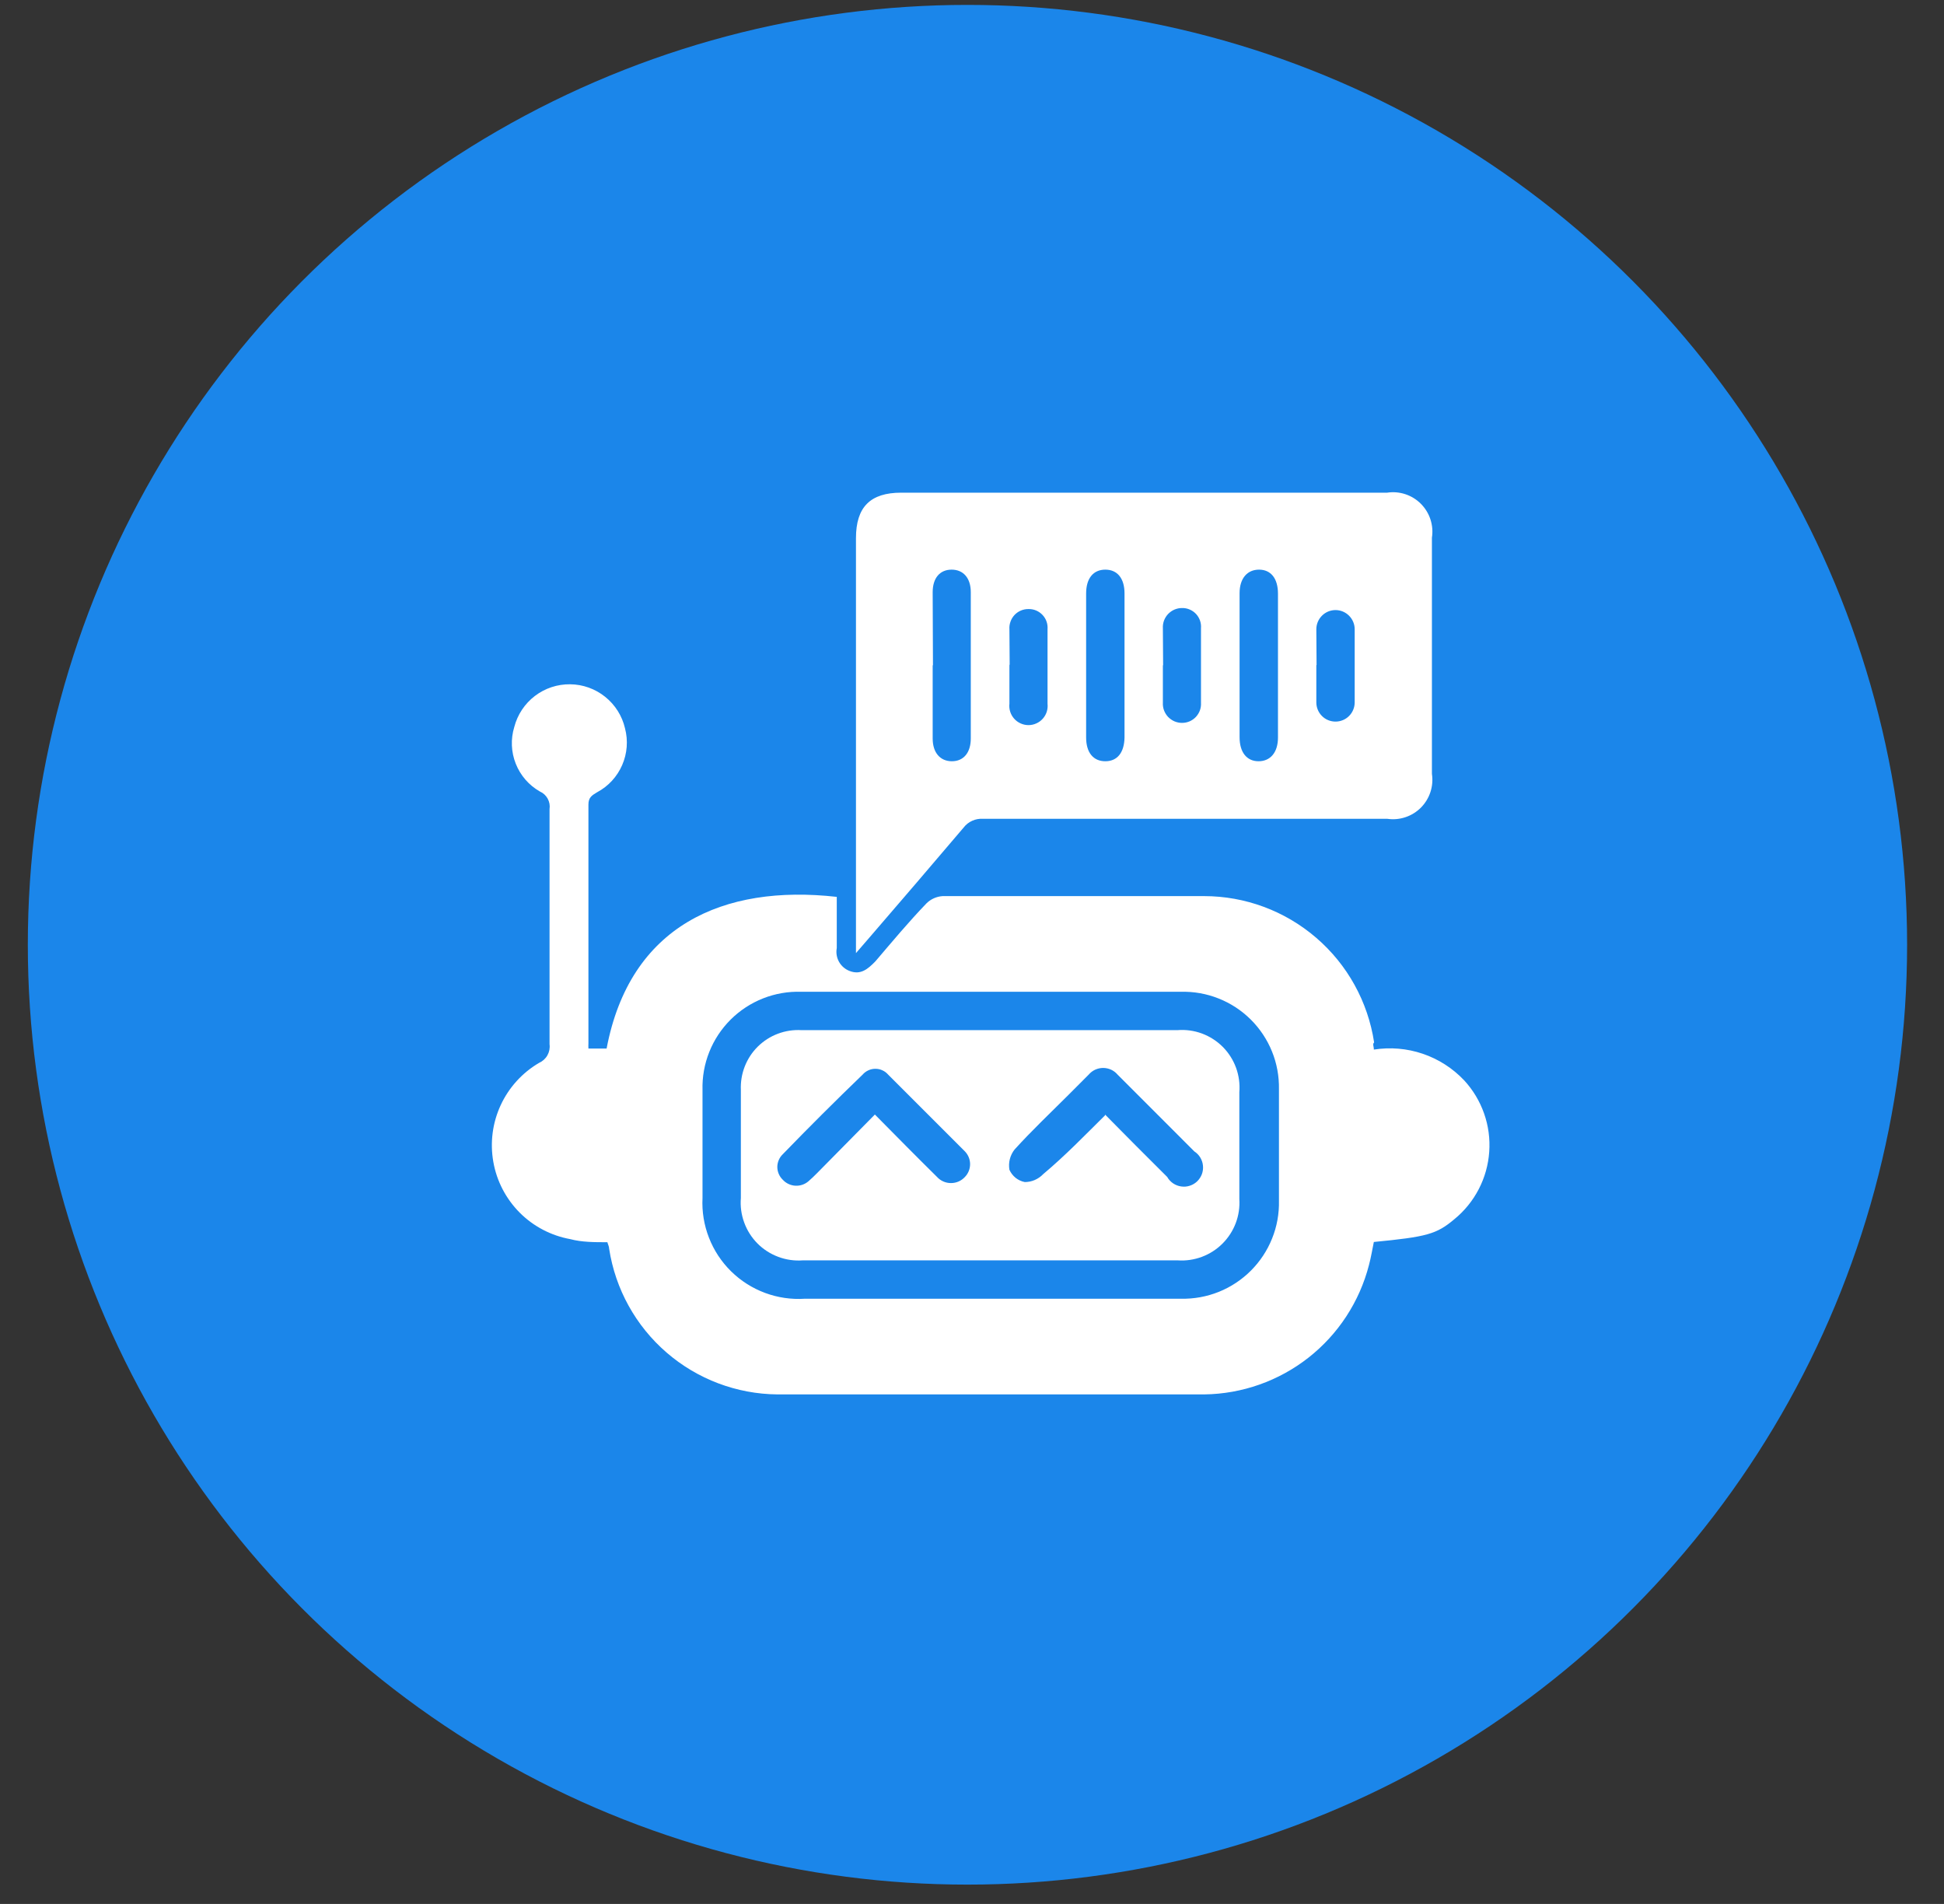 <svg width="48" height="47" viewBox="0 0 48 47" fill="none" xmlns="http://www.w3.org/2000/svg">
<rect x="0" y="0" width="48" height="47" fill="#333333" stroke="none"/>
<circle cx="23.888" cy="23.322" r="23.201" fill="url(#paint0_linear_553_1749)"/>
<path d="M33.922 25.91C34.327 25.846 34.742 25.881 35.13 26.013C35.519 26.145 35.869 26.37 36.151 26.668C36.37 26.904 36.537 27.183 36.644 27.487C36.751 27.79 36.794 28.113 36.771 28.434C36.749 28.755 36.661 29.068 36.513 29.354C36.365 29.64 36.16 29.893 35.911 30.096C35.469 30.469 35.229 30.532 33.922 30.659C33.884 30.842 33.853 31.037 33.802 31.227C33.569 32.132 33.045 32.935 32.31 33.513C31.575 34.09 30.67 34.41 29.735 34.422C26.224 34.422 22.711 34.422 19.196 34.422C18.19 34.413 17.22 34.047 16.459 33.389C15.697 32.73 15.195 31.823 15.041 30.829C15.041 30.772 15.009 30.715 14.997 30.665C14.681 30.665 14.365 30.665 14.081 30.589C13.607 30.503 13.171 30.275 12.831 29.934C12.492 29.593 12.264 29.156 12.181 28.682C12.097 28.208 12.16 27.72 12.362 27.283C12.564 26.846 12.895 26.481 13.31 26.238C13.398 26.199 13.47 26.134 13.517 26.05C13.563 25.968 13.582 25.872 13.569 25.777C13.569 23.845 13.569 21.91 13.569 19.974C13.583 19.885 13.566 19.794 13.523 19.715C13.48 19.637 13.412 19.574 13.329 19.538C13.059 19.384 12.849 19.142 12.735 18.853C12.62 18.564 12.607 18.244 12.698 17.947C12.777 17.642 12.956 17.372 13.206 17.181C13.456 16.99 13.763 16.888 14.078 16.892C14.392 16.895 14.697 17.004 14.942 17.201C15.188 17.398 15.361 17.672 15.432 17.978C15.512 18.28 15.487 18.601 15.362 18.887C15.237 19.174 15.02 19.41 14.744 19.557C14.618 19.633 14.529 19.683 14.529 19.86C14.529 21.826 14.529 23.79 14.529 25.752C14.527 25.796 14.527 25.84 14.529 25.884H14.978C15.552 22.853 17.857 21.824 20.661 22.14C20.661 22.556 20.661 22.98 20.661 23.403C20.639 23.52 20.659 23.642 20.718 23.746C20.777 23.85 20.871 23.93 20.983 23.971C21.248 24.072 21.425 23.927 21.615 23.731C22.025 23.251 22.429 22.765 22.878 22.298C22.985 22.193 23.126 22.131 23.275 22.121C25.422 22.121 27.576 22.121 29.729 22.121C30.745 22.121 31.728 22.486 32.498 23.149C33.269 23.811 33.776 24.728 33.929 25.733C33.884 25.777 33.922 25.821 33.922 25.91ZM24.45 32.06H29.161C29.48 32.067 29.798 32.009 30.095 31.89C30.391 31.771 30.66 31.593 30.886 31.367C31.112 31.141 31.29 30.872 31.409 30.575C31.529 30.279 31.586 29.961 31.579 29.642C31.579 28.726 31.579 27.811 31.579 26.889C31.585 26.569 31.527 26.252 31.407 25.956C31.287 25.66 31.108 25.392 30.882 25.167C30.655 24.942 30.385 24.765 30.088 24.648C29.791 24.53 29.474 24.474 29.154 24.483H19.783C19.461 24.472 19.141 24.528 18.841 24.646C18.542 24.764 18.269 24.942 18.041 25.169C17.813 25.396 17.633 25.667 17.514 25.966C17.394 26.265 17.337 26.586 17.346 26.907V29.572C17.329 29.907 17.383 30.241 17.505 30.553C17.626 30.865 17.812 31.148 18.051 31.383C18.29 31.618 18.575 31.799 18.889 31.916C19.203 32.033 19.538 32.082 19.872 32.06H24.45Z" fill="white"/>
<path d="M21.135 23.528V13.286C21.135 12.515 21.489 12.162 22.253 12.162H34.251C34.402 12.139 34.556 12.152 34.701 12.2C34.846 12.248 34.977 12.329 35.085 12.438C35.192 12.546 35.273 12.678 35.32 12.823C35.367 12.968 35.38 13.122 35.356 13.273V19.102C35.379 19.252 35.367 19.405 35.32 19.55C35.273 19.695 35.193 19.826 35.087 19.934C34.98 20.042 34.849 20.124 34.705 20.172C34.561 20.221 34.408 20.235 34.257 20.213H24.267C24.177 20.207 24.086 20.224 24.004 20.262C23.921 20.299 23.849 20.356 23.794 20.428C23.023 21.337 22.24 22.247 21.463 23.149L21.135 23.528ZM23.029 16.424C23.029 17.056 23.029 17.63 23.029 18.23C23.029 18.578 23.213 18.792 23.503 18.792C23.794 18.792 23.97 18.578 23.97 18.23C23.97 17.03 23.97 15.824 23.97 14.618C23.97 14.271 23.787 14.062 23.497 14.062C23.206 14.062 23.029 14.271 23.029 14.618C23.029 15.224 23.036 15.824 23.036 16.424H23.029ZM27.766 16.424V14.65C27.766 14.277 27.589 14.062 27.292 14.062C26.995 14.062 26.818 14.277 26.818 14.65V18.205C26.818 18.578 26.995 18.792 27.292 18.792C27.589 18.792 27.759 18.578 27.766 18.205V16.424ZM30.607 16.424V18.199C30.607 18.571 30.784 18.792 31.075 18.792C31.365 18.792 31.555 18.578 31.555 18.205V14.656C31.555 14.277 31.378 14.062 31.087 14.062C30.797 14.062 30.607 14.277 30.607 14.643V16.424ZM24.924 16.424C24.924 16.74 24.924 17.056 24.924 17.371C24.916 17.438 24.923 17.505 24.943 17.569C24.963 17.632 24.996 17.691 25.041 17.741C25.085 17.791 25.14 17.831 25.201 17.858C25.262 17.886 25.328 17.9 25.394 17.9C25.461 17.9 25.527 17.886 25.588 17.858C25.649 17.831 25.704 17.791 25.748 17.741C25.793 17.691 25.826 17.632 25.846 17.569C25.866 17.505 25.872 17.438 25.865 17.371C25.865 16.757 25.865 16.144 25.865 15.534C25.87 15.47 25.862 15.405 25.841 15.344C25.82 15.283 25.786 15.228 25.742 15.181C25.698 15.134 25.644 15.096 25.585 15.071C25.526 15.046 25.462 15.034 25.398 15.035C25.333 15.034 25.269 15.046 25.209 15.071C25.149 15.096 25.096 15.133 25.051 15.18C25.007 15.227 24.972 15.283 24.951 15.344C24.929 15.405 24.919 15.469 24.924 15.534C24.924 15.805 24.93 16.115 24.93 16.399L24.924 16.424ZM28.713 16.424C28.713 16.734 28.713 17.056 28.713 17.346C28.709 17.41 28.719 17.475 28.741 17.535C28.764 17.596 28.798 17.651 28.842 17.698C28.887 17.744 28.94 17.781 28.999 17.807C29.058 17.832 29.122 17.845 29.186 17.845C29.251 17.845 29.314 17.832 29.373 17.807C29.432 17.781 29.485 17.744 29.529 17.697C29.572 17.65 29.606 17.595 29.628 17.535C29.649 17.474 29.658 17.41 29.654 17.346C29.654 16.732 29.654 16.119 29.654 15.508C29.659 15.444 29.651 15.38 29.63 15.319C29.608 15.258 29.575 15.202 29.531 15.155C29.487 15.108 29.433 15.071 29.374 15.046C29.315 15.021 29.251 15.008 29.186 15.01C29.122 15.009 29.058 15.023 28.999 15.048C28.94 15.073 28.887 15.111 28.842 15.157C28.798 15.204 28.764 15.259 28.741 15.319C28.719 15.38 28.709 15.444 28.713 15.508C28.713 15.812 28.719 16.115 28.719 16.424H28.713ZM32.502 16.424C32.502 16.727 32.502 17.056 32.502 17.34C32.502 17.465 32.552 17.586 32.641 17.675C32.729 17.764 32.85 17.813 32.975 17.813C33.101 17.813 33.221 17.764 33.31 17.675C33.399 17.586 33.449 17.465 33.449 17.34C33.449 16.74 33.449 16.14 33.449 15.534C33.449 15.408 33.399 15.288 33.31 15.199C33.221 15.11 33.101 15.06 32.975 15.06C32.85 15.06 32.729 15.11 32.641 15.199C32.552 15.288 32.502 15.408 32.502 15.534C32.502 15.818 32.508 16.115 32.508 16.412L32.502 16.424Z" fill="white"/>
<path d="M24.45 25.43H29.073C29.278 25.413 29.485 25.442 29.678 25.513C29.871 25.585 30.046 25.697 30.192 25.843C30.337 25.989 30.449 26.165 30.52 26.359C30.59 26.552 30.618 26.759 30.601 26.964V29.597C30.614 29.8 30.584 30.004 30.512 30.194C30.44 30.384 30.328 30.557 30.184 30.7C30.04 30.844 29.866 30.955 29.676 31.026C29.485 31.097 29.282 31.127 29.079 31.113H19.821C19.616 31.128 19.409 31.099 19.216 31.026C19.023 30.954 18.847 30.841 18.702 30.695C18.557 30.548 18.445 30.372 18.375 30.178C18.304 29.984 18.276 29.778 18.293 29.572V26.907C18.284 26.709 18.317 26.511 18.389 26.326C18.461 26.142 18.571 25.974 18.712 25.835C18.854 25.696 19.022 25.587 19.208 25.518C19.394 25.448 19.592 25.418 19.79 25.43H24.45ZM21.602 27.513C22.133 28.05 22.631 28.555 23.137 29.054C23.18 29.102 23.234 29.14 23.293 29.166C23.352 29.192 23.416 29.205 23.481 29.205C23.546 29.205 23.61 29.192 23.669 29.166C23.728 29.14 23.781 29.102 23.825 29.054C23.907 28.97 23.953 28.856 23.953 28.738C23.953 28.621 23.907 28.508 23.825 28.423C23.194 27.791 22.562 27.16 21.93 26.528C21.891 26.483 21.843 26.446 21.788 26.422C21.734 26.396 21.675 26.384 21.615 26.384C21.555 26.384 21.496 26.396 21.441 26.422C21.387 26.446 21.338 26.483 21.299 26.528C20.63 27.172 19.973 27.827 19.329 28.492C19.286 28.533 19.252 28.582 19.229 28.636C19.205 28.69 19.193 28.749 19.193 28.808C19.193 28.867 19.205 28.925 19.229 28.98C19.252 29.034 19.286 29.083 19.329 29.124C19.409 29.211 19.519 29.263 19.637 29.27C19.755 29.277 19.871 29.238 19.96 29.162C20.036 29.098 20.105 29.029 20.175 28.959L21.602 27.513ZM27.285 27.513C27.816 28.05 28.315 28.555 28.82 29.054C28.855 29.117 28.905 29.17 28.964 29.211C29.023 29.251 29.091 29.278 29.162 29.288C29.233 29.299 29.305 29.294 29.373 29.272C29.442 29.251 29.505 29.214 29.557 29.165C29.609 29.115 29.649 29.055 29.675 28.988C29.7 28.921 29.71 28.849 29.703 28.777C29.697 28.706 29.674 28.637 29.637 28.575C29.6 28.514 29.55 28.462 29.489 28.423C28.858 27.791 28.226 27.16 27.595 26.528C27.551 26.476 27.497 26.435 27.435 26.406C27.373 26.378 27.306 26.363 27.238 26.363C27.17 26.363 27.103 26.378 27.041 26.406C26.98 26.435 26.925 26.476 26.881 26.528L26.383 27.027C25.934 27.476 25.473 27.911 25.05 28.378C24.995 28.448 24.956 28.529 24.934 28.614C24.912 28.701 24.909 28.79 24.924 28.877C24.958 28.954 25.011 29.022 25.076 29.075C25.142 29.128 25.22 29.164 25.303 29.18C25.388 29.18 25.472 29.163 25.55 29.129C25.628 29.095 25.699 29.046 25.757 28.985C26.307 28.524 26.787 28.025 27.305 27.513H27.285Z" fill="white"/>
<defs>
<linearGradient id="paint0_linear_553_1749" x1="44.546" y1="-11.127" x2="-9.467" y2="-8.324" gradientUnits="userSpaceOnUse">
<stop offset="0.482" stop-color="#1B86EA"/>
</linearGradient>
</defs>
</svg>
